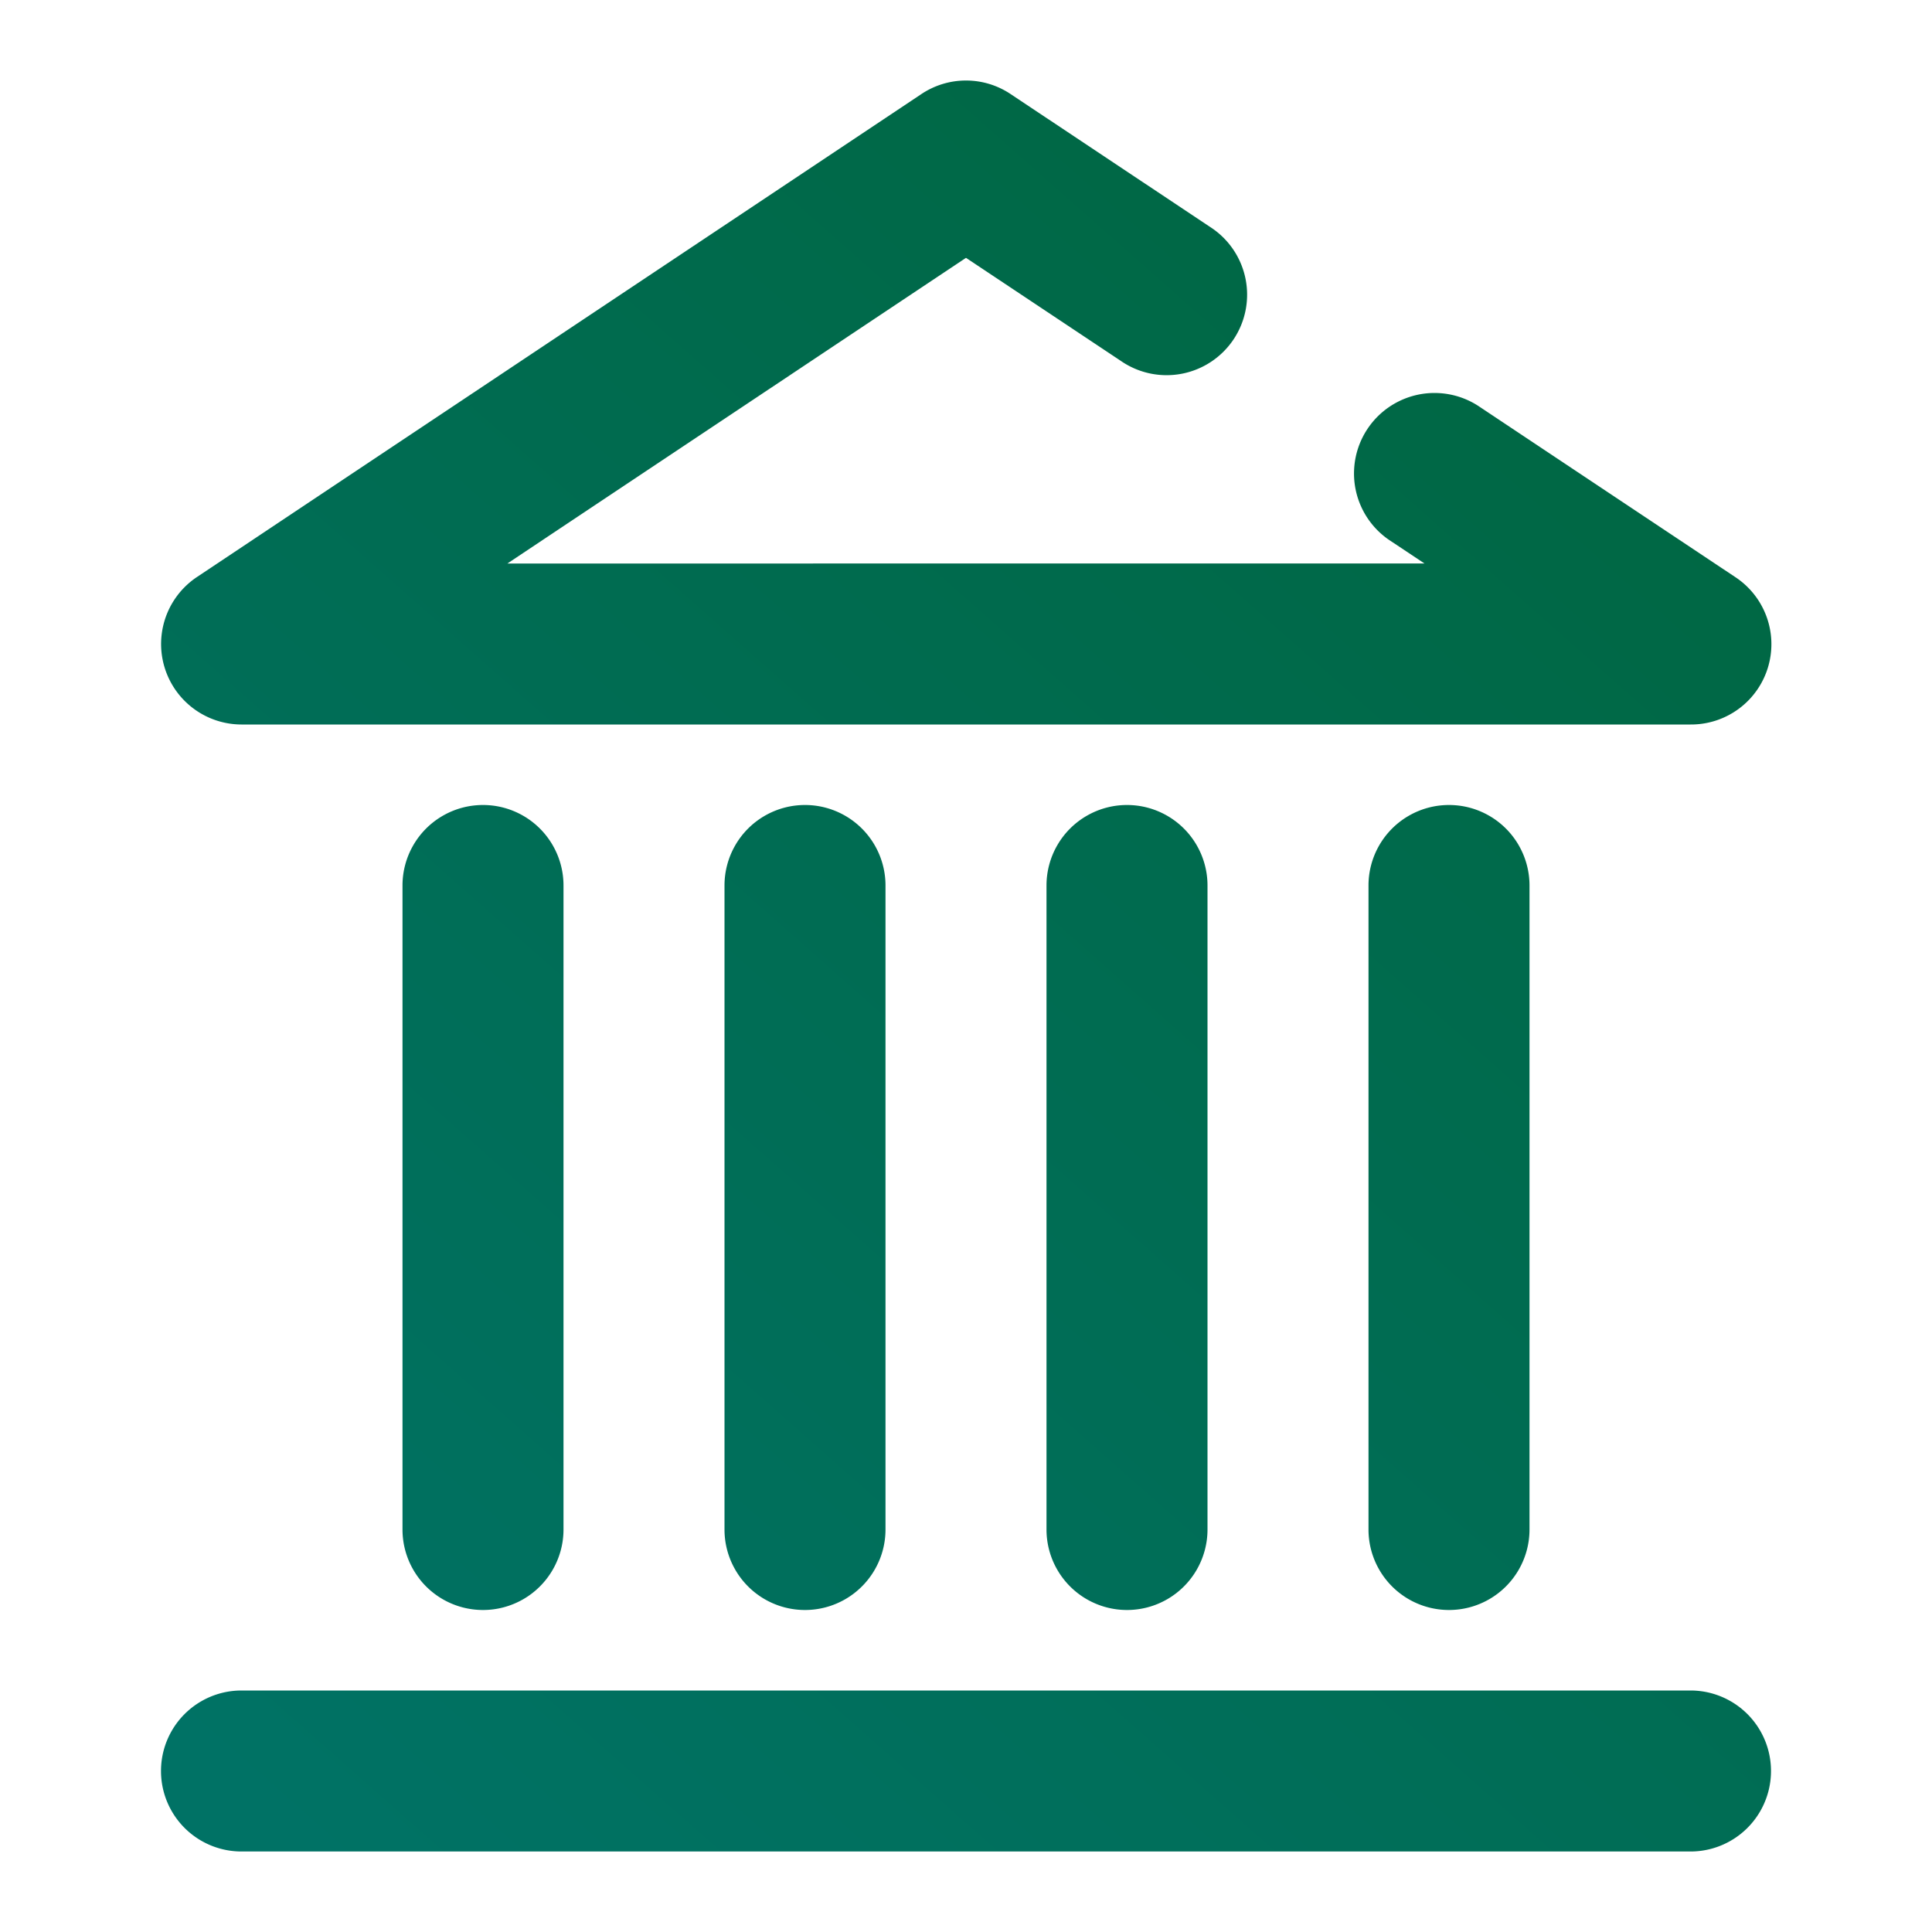 <svg width="24" height="24" viewBox="0 0 24 24" xmlns="http://www.w3.org/2000/svg">
    <defs>
        <linearGradient x1="91.32%" y1="0%" x2="8.68%" y2="100%" id="r5mof9inia">
            <stop stop-color="#00663F" offset="0%"/>
            <stop stop-color="#007265" offset="100%"/>
        </linearGradient>
    </defs>
    <path d="M9 11v8a1 1 0 1 0 2 0v-8a1 1 0 1 0-2 0m-4 0v8a1 1 0 1 0 2 0v-8a1 1 0 1 0-2 0m8 0v8a1 1 0 1 0 2 0v-8a1 1 0 1 0-2 0m4 0v8a1 1 0 1 0 2 0v-8a1 1 0 1 0-2 0m4 10H3a1 1 0 1 0 0 2h18a1 1 0 1 0 0-2M3 9h18a.998.998 0 0 0 .555-1.832L18.36 5.04a1 1 0 0 0-1.109 1.664l.445.296H6.303L12 3.203l1.923 1.28a1 1 0 1 0 1.109-1.664l-2.477-1.65a.997.997 0 0 0-1.11 0l-9 6A1 1 0 0 0 3 9" fill="url(#r5mof9inia)" fill-rule="evenodd"/>
</svg>
